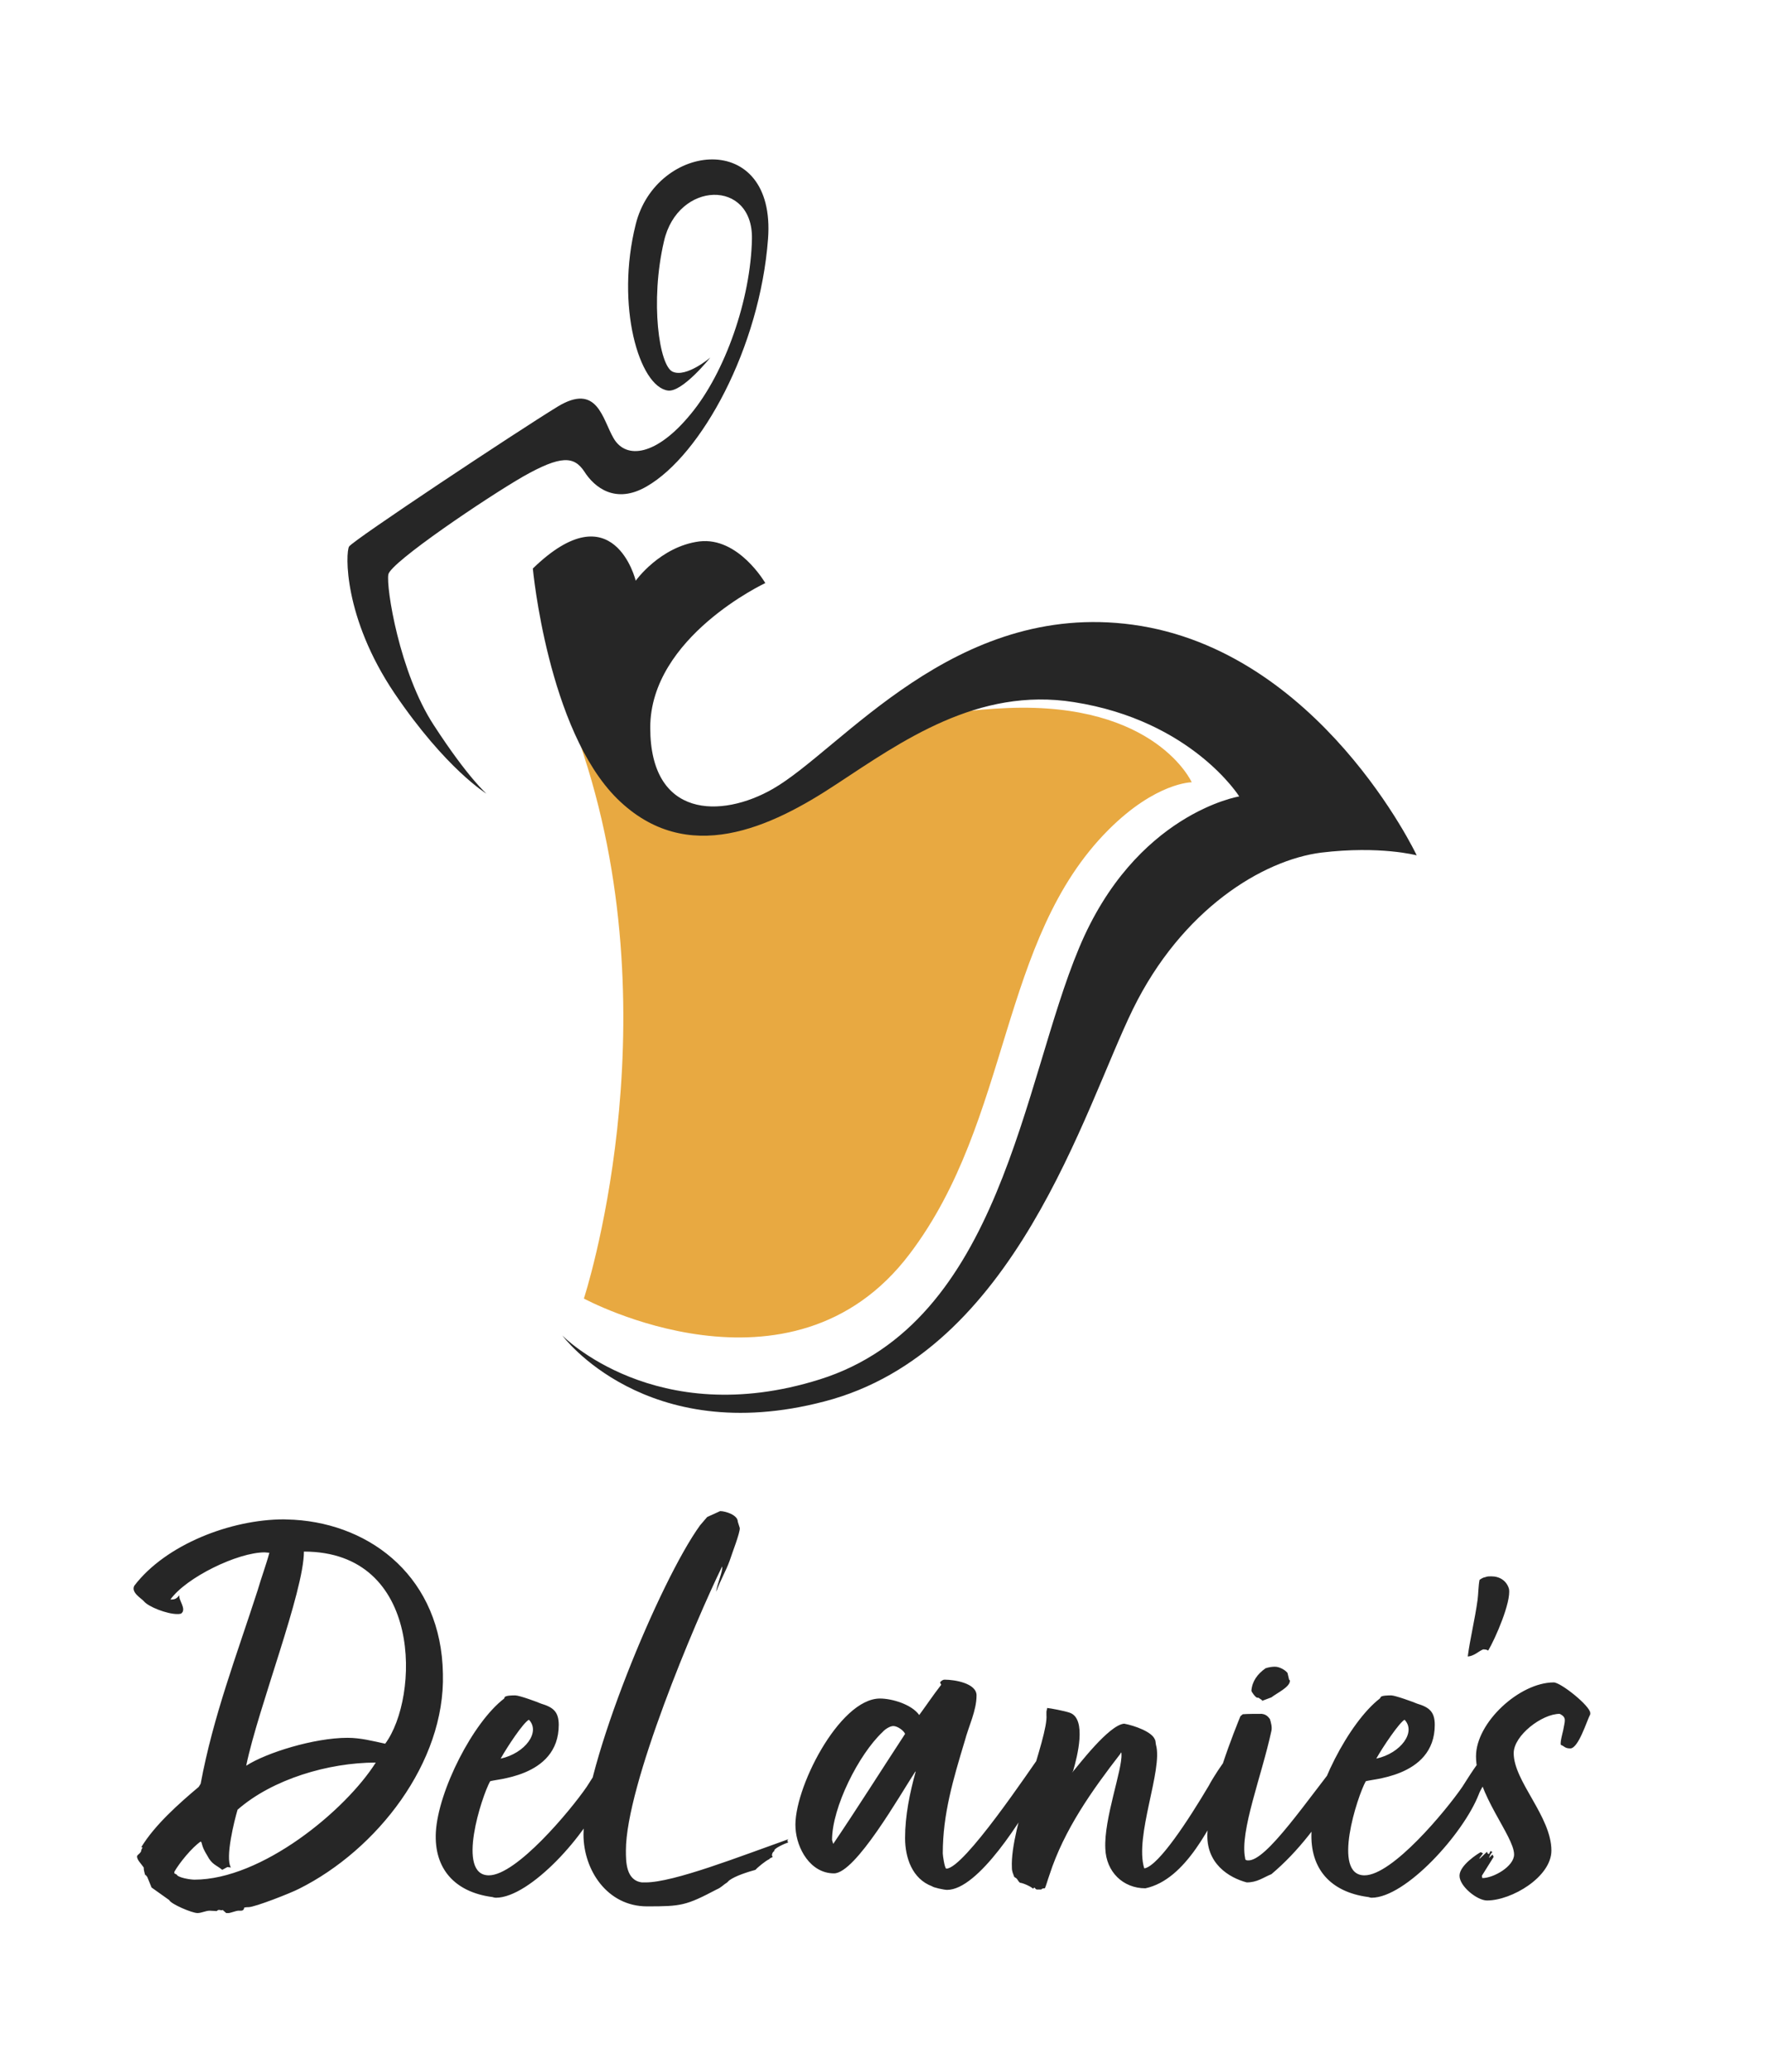 <svg xmlns="http://www.w3.org/2000/svg" version="1.1" xmlns:xlink="http://www.w3.org/1999/xlink" xmlns:svgjs="http://svgjs.dev/svgjs" viewBox="0 0 4.495 5.274"><g transform="matrix(1,0,0,1,0.405,3.846)"><rect width="4.495" height="5.274" x="-0.405" y="-3.846" fill="#ffffff"></rect><g><path d=" M 0.269 0.105 L 0.281 0.106 C 0.273 0.136 0.26 0.171 0.251 0.202 C 0.197 0.369 0.138 0.522 0.106 0.694 L 0.101 0.702 C 0.051 0.744 -0.011 0.799 -0.045 0.855 C -0.046 0.855 -0.042 0.856 -0.042 0.856 L -0.045 0.862 C -0.045 0.871 -0.056 0.874 -0.056 0.879 C -0.056 0.888 -0.045 0.898 -0.039 0.907 C -0.039 0.915 -0.037 0.919 -0.035 0.928 L -0.035 0.925 L -0.03 0.931 L -0.019 0.958 L 0.026 0.99 C 0.03 1 0.084 1.023 0.098 1.023 C 0.108 1.023 0.119 1.017 0.129 1.017 C 0.135 1.017 0.143 1.018 0.147 1.018 C 0.15 1.015 0.151 1.015 0.153 1.015 C 0.156 1.015 0.159 1.017 0.162 1.015 L 0.171 1.023 L 0.178 1.023 C 0.18 1.023 0.198 1.017 0.201 1.017 C 0.204 1.017 0.206 1.017 0.207 1.017 C 0.211 1.017 0.216 1.017 0.217 1.009 C 0.222 1.008 0.224 1.008 0.228 1.008 C 0.244 1.008 0.336 0.972 0.357 0.961 C 0.555 0.862 0.729 0.64 0.723 0.414 C 0.719 0.172 0.543 0.034 0.344 0.022 C 0.335 0.022 0.327 0.021 0.318 0.021 C 0.183 0.021 0.017 0.085 -0.063 0.19 C -0.072 0.207 -0.045 0.222 -0.039 0.229 C -0.027 0.244 0.021 0.262 0.046 0.262 C 0.05 0.262 0.052 0.262 0.056 0.261 C 0.072 0.25 0.048 0.225 0.052 0.214 C 0.045 0.222 0.042 0.225 0.03 0.225 L 0.029 0.225 C 0.069 0.169 0.2 0.105 0.269 0.105 Z M 0.106 0.841 C 0.111 0.844 0.106 0.85 0.123 0.877 C 0.135 0.9 0.145 0.9 0.161 0.913 L 0.174 0.906 L 0.183 0.907 C 0.168 0.882 0.192 0.787 0.2 0.76 C 0.289 0.682 0.432 0.64 0.552 0.64 C 0.474 0.763 0.261 0.938 0.09 0.938 C 0.08 0.938 0.048 0.933 0.045 0.925 L 0.039 0.922 L 0.039 0.918 C 0.052 0.895 0.084 0.856 0.106 0.841 Z M 0.369 0.103 C 0.673 0.103 0.663 0.475 0.576 0.592 C 0.544 0.585 0.513 0.577 0.48 0.577 C 0.395 0.577 0.273 0.615 0.222 0.648 C 0.252 0.502 0.369 0.205 0.369 0.103 Z M 1.15 0.619 C 1.134 0.628 1.101 0.684 1.089 0.702 C 1.047 0.763 0.91 0.927 0.84 0.927 C 0.756 0.927 0.822 0.726 0.843 0.688 C 0.846 0.682 1.018 0.681 1.018 0.544 C 1.018 0.51 1.003 0.499 0.973 0.49 C 0.964 0.486 0.918 0.469 0.907 0.469 C 0.901 0.469 0.882 0.469 0.88 0.474 L 0.879 0.477 C 0.799 0.538 0.711 0.712 0.705 0.817 C 0.7 0.91 0.753 0.969 0.847 0.982 C 0.85 0.982 0.853 0.984 0.858 0.984 C 0.945 0.984 1.092 0.821 1.131 0.721 C 1.135 0.706 1.15 0.69 1.152 0.67 L 1.149 0.666 C 1.149 0.666 1.144 0.664 1.144 0.663 C 1.144 0.655 1.152 0.645 1.152 0.636 L 1.149 0.63 C 1.15 0.627 1.15 0.622 1.15 0.619 Z M 0.942 0.531 C 0.972 0.562 0.933 0.616 0.87 0.63 C 0.888 0.598 0.928 0.538 0.942 0.531 Z M 1.419 0.205 C 1.432 0.171 1.443 0.154 1.453 0.127 C 1.459 0.108 1.48 0.055 1.479 0.043 L 1.474 0.027 C 1.474 0.01 1.443 0 1.429 0 L 1.396 0.015 L 1.378 0.036 C 1.275 0.178 1.081 0.648 1.081 0.823 C 1.081 0.913 1.141 1.006 1.243 1.006 C 1.33 1.006 1.342 1.004 1.42 0.963 C 1.432 0.958 1.437 0.951 1.447 0.945 L 1.452 0.94 C 1.468 0.928 1.501 0.918 1.519 0.913 C 1.524 0.907 1.546 0.889 1.554 0.886 C 1.555 0.883 1.561 0.882 1.563 0.88 L 1.561 0.877 C 1.561 0.871 1.563 0.868 1.567 0.865 C 1.564 0.859 1.594 0.846 1.603 0.843 C 1.599 0.841 1.6 0.837 1.603 0.835 C 1.479 0.879 1.311 0.945 1.239 0.945 C 1.236 0.945 1.233 0.945 1.23 0.945 C 1.189 0.94 1.189 0.892 1.189 0.864 C 1.189 0.698 1.366 0.28 1.434 0.141 C 1.437 0.151 1.42 0.189 1.419 0.205 Z M 1.926 0.663 L 1.927 0.663 C 1.912 0.717 1.9 0.775 1.9 0.832 C 1.9 0.882 1.918 0.936 1.969 0.955 C 1.972 0.958 1.999 0.964 2.007 0.964 C 2.086 0.964 2.199 0.784 2.248 0.694 L 2.251 0.666 C 2.241 0.663 2.254 0.648 2.242 0.649 C 2.241 0.648 2.254 0.616 2.251 0.612 C 2.218 0.658 2.05 0.91 2.005 0.91 C 2.001 0.91 1.996 0.877 1.996 0.871 C 1.996 0.771 2.023 0.681 2.052 0.585 C 2.062 0.547 2.082 0.508 2.082 0.469 C 2.082 0.438 2.026 0.429 2.001 0.429 C 1.996 0.429 1.992 0.432 1.989 0.436 L 1.992 0.442 C 1.971 0.469 1.953 0.496 1.936 0.519 C 1.917 0.492 1.867 0.477 1.836 0.477 C 1.732 0.477 1.614 0.711 1.621 0.807 C 1.624 0.859 1.659 0.922 1.719 0.922 C 1.774 0.922 1.888 0.721 1.926 0.663 Z M 1.717 0.847 L 1.714 0.837 C 1.714 0.754 1.782 0.619 1.843 0.562 C 1.848 0.556 1.861 0.547 1.87 0.547 C 1.881 0.547 1.897 0.559 1.9 0.567 C 1.843 0.654 1.776 0.76 1.717 0.847 Z M 2.716 0.634 C 2.71 0.639 2.682 0.682 2.674 0.698 C 2.62 0.789 2.547 0.9 2.511 0.909 L 2.509 0.909 C 2.484 0.827 2.557 0.658 2.539 0.595 C 2.538 0.591 2.538 0.583 2.536 0.581 C 2.529 0.562 2.485 0.546 2.458 0.541 C 2.419 0.544 2.34 0.649 2.325 0.666 L 2.328 0.661 C 2.338 0.627 2.364 0.528 2.319 0.513 C 2.304 0.508 2.271 0.502 2.262 0.501 L 2.26 0.51 C 2.26 0.511 2.26 0.517 2.26 0.519 C 2.265 0.575 2.167 0.805 2.172 0.907 C 2.172 0.918 2.175 0.922 2.178 0.931 L 2.181 0.933 C 2.187 0.936 2.187 0.942 2.193 0.946 C 2.199 0.946 2.22 0.955 2.226 0.961 L 2.229 0.958 C 2.233 0.96 2.23 0.961 2.235 0.963 C 2.239 0.963 2.241 0.963 2.242 0.963 C 2.242 0.963 2.244 0.963 2.247 0.963 C 2.248 0.961 2.251 0.96 2.256 0.96 C 2.259 0.954 2.262 0.942 2.268 0.925 C 2.305 0.811 2.376 0.711 2.448 0.618 C 2.448 0.618 2.451 0.61 2.451 0.618 C 2.454 0.657 2.406 0.783 2.41 0.859 C 2.412 0.918 2.455 0.96 2.512 0.96 C 2.616 0.938 2.68 0.796 2.724 0.712 C 2.727 0.698 2.719 0.682 2.725 0.666 C 2.725 0.658 2.727 0.654 2.719 0.649 C 2.721 0.643 2.721 0.636 2.716 0.634 Z M 2.809 0.483 L 2.833 0.474 C 2.847 0.463 2.88 0.448 2.88 0.432 C 2.88 0.432 2.88 0.43 2.878 0.429 L 2.874 0.412 C 2.869 0.405 2.854 0.396 2.842 0.396 C 2.835 0.396 2.827 0.397 2.818 0.4 C 2.797 0.415 2.784 0.433 2.782 0.457 C 2.782 0.46 2.793 0.475 2.797 0.475 L 2.8 0.475 L 2.809 0.481 Z M 3.031 0.604 L 3.024 0.61 C 2.923 0.736 2.82 0.892 2.773 0.889 C 2.769 0.889 2.766 0.888 2.766 0.883 C 2.752 0.815 2.808 0.675 2.833 0.559 C 2.835 0.55 2.832 0.538 2.829 0.529 C 2.824 0.522 2.818 0.517 2.808 0.516 C 2.797 0.516 2.77 0.516 2.76 0.517 L 2.754 0.522 C 2.742 0.552 2.674 0.717 2.67 0.817 C 2.665 0.897 2.725 0.933 2.77 0.945 C 2.797 0.945 2.811 0.933 2.833 0.924 C 2.904 0.864 2.953 0.796 3.015 0.702 C 3.012 0.702 3.015 0.7 3.015 0.699 C 3.018 0.685 3.024 0.667 3.03 0.655 L 3.027 0.654 C 3.03 0.649 3.031 0.645 3.031 0.64 C 3.031 0.628 3.03 0.618 3.031 0.604 Z M 3.381 0.619 C 3.364 0.628 3.331 0.684 3.319 0.702 C 3.277 0.763 3.141 0.927 3.07 0.927 C 2.986 0.927 3.052 0.726 3.073 0.688 C 3.076 0.682 3.249 0.681 3.249 0.544 C 3.249 0.51 3.234 0.499 3.204 0.49 C 3.195 0.486 3.148 0.469 3.138 0.469 C 3.132 0.469 3.112 0.469 3.111 0.474 L 3.109 0.477 C 3.03 0.538 2.941 0.712 2.935 0.817 C 2.931 0.91 2.983 0.969 3.078 0.982 C 3.081 0.982 3.084 0.984 3.088 0.984 C 3.175 0.984 3.322 0.821 3.361 0.721 C 3.366 0.706 3.381 0.69 3.382 0.67 L 3.379 0.666 C 3.379 0.666 3.375 0.664 3.375 0.663 C 3.375 0.655 3.382 0.645 3.382 0.636 L 3.379 0.63 C 3.381 0.627 3.381 0.622 3.381 0.619 Z M 3.172 0.531 C 3.202 0.562 3.163 0.616 3.1 0.63 C 3.118 0.598 3.159 0.538 3.172 0.531 Z M 3.385 0.355 C 3.403 0.325 3.444 0.231 3.438 0.198 C 3.432 0.177 3.414 0.166 3.393 0.166 C 3.388 0.166 3.382 0.166 3.378 0.168 C 3.372 0.169 3.369 0.171 3.363 0.175 C 3.36 0.19 3.36 0.211 3.358 0.226 C 3.351 0.277 3.339 0.324 3.333 0.37 C 3.349 0.369 3.36 0.357 3.372 0.352 C 3.376 0.352 3.381 0.352 3.385 0.355 Z M 3.312 0.928 C 3.312 0.955 3.357 0.991 3.382 0.991 C 3.445 0.991 3.546 0.931 3.546 0.864 C 3.546 0.777 3.45 0.688 3.45 0.616 C 3.45 0.571 3.522 0.516 3.567 0.516 C 3.586 0.525 3.58 0.534 3.576 0.558 C 3.574 0.567 3.568 0.588 3.57 0.595 C 3.579 0.598 3.58 0.604 3.594 0.604 C 3.615 0.604 3.636 0.534 3.645 0.517 L 3.645 0.514 C 3.645 0.496 3.57 0.436 3.552 0.436 C 3.465 0.436 3.354 0.538 3.354 0.624 C 3.354 0.72 3.451 0.827 3.451 0.874 C 3.451 0.904 3.399 0.934 3.37 0.934 L 3.369 0.928 L 3.399 0.88 L 3.396 0.874 L 3.387 0.883 C 3.388 0.88 3.391 0.871 3.396 0.868 L 3.391 0.865 L 3.387 0.873 C 3.382 0.871 3.384 0.871 3.382 0.867 L 3.363 0.885 L 3.363 0.883 L 3.372 0.871 L 3.366 0.868 C 3.36 0.871 3.312 0.901 3.312 0.928 Z" fill="#262626" fill-rule="nonzero"></path></g><g></g><g clip-path="url(&quot;#SvgjsClipPath1010&quot;)"><g clip-path="url(&quot;#SvgjsClipPath1008&quot;)"><path d=" M 1.172 -1.923 C 1.172 -1.923 1.286 -1.719 1.497 -1.802 C 1.709 -1.886 1.784 -2.029 2.162 -2.044 C 2.539 -2.059 2.63 -1.855 2.63 -1.855 C 2.63 -1.855 2.539 -1.855 2.418 -1.734 C 2.139 -1.455 2.171 -0.997 1.912 -0.655 C 1.61 -0.255 1.082 -0.541 1.082 -0.541 C 1.082 -0.541 1.308 -1.229 1.082 -1.923 C 0.907 -2.459 1.172 -1.923 1.172 -1.923 Z" fill="#e8a941" transform="matrix(1,0,0,1,0,0)" fill-rule="nonzero"></path></g><g clip-path="url(&quot;#SvgjsClipPath1008&quot;)"><path d=" M 1.404 -2.936 C 1.404 -2.936 1.333 -2.847 1.296 -2.852 C 1.223 -2.862 1.162 -3.068 1.214 -3.275 C 1.266 -3.485 1.572 -3.518 1.551 -3.238 C 1.53 -2.96 1.381 -2.688 1.242 -2.608 C 1.163 -2.562 1.109 -2.605 1.083 -2.646 C 1.057 -2.685 1.024 -2.688 0.927 -2.633 C 0.835 -2.58 0.59 -2.415 0.584 -2.384 C 0.578 -2.352 0.612 -2.134 0.7 -2 C 0.787 -1.866 0.834 -1.826 0.834 -1.826 C 0.834 -1.826 0.731 -1.888 0.6 -2.081 C 0.469 -2.275 0.475 -2.44 0.484 -2.455 C 0.494 -2.471 0.912 -2.748 1.015 -2.811 C 1.117 -2.873 1.129 -2.779 1.158 -2.73 C 1.19 -2.676 1.267 -2.686 1.354 -2.792 C 1.442 -2.898 1.507 -3.085 1.51 -3.238 C 1.513 -3.391 1.321 -3.386 1.286 -3.232 C 1.25 -3.078 1.274 -2.915 1.308 -2.9 C 1.343 -2.884 1.404 -2.936 1.404 -2.936 Z" fill="#262626" transform="matrix(1,0,0,1,0,0)" fill-rule="nonzero"></path></g><g clip-path="url(&quot;#SvgjsClipPath1008&quot;)"><path d=" M 0.952 -2.399 C 0.952 -2.399 0.99 -1.988 1.167 -1.813 C 1.345 -1.638 1.56 -1.741 1.725 -1.85 C 1.891 -1.959 2.085 -2.098 2.33 -2.059 C 2.63 -2.012 2.751 -1.819 2.751 -1.819 C 2.751 -1.819 2.486 -1.776 2.343 -1.433 C 2.199 -1.09 2.145 -0.48 1.682 -0.335 C 1.264 -0.204 1.027 -0.447 1.027 -0.447 C 1.027 -0.447 1.239 -0.16 1.694 -0.279 C 2.181 -0.405 2.355 -1.021 2.48 -1.277 C 2.605 -1.532 2.811 -1.657 2.96 -1.676 C 3.11 -1.694 3.203 -1.669 3.203 -1.669 C 3.203 -1.669 2.956 -2.191 2.48 -2.256 C 2.025 -2.318 1.738 -1.938 1.563 -1.838 C 1.432 -1.763 1.251 -1.763 1.251 -1.994 C 1.251 -2.225 1.544 -2.362 1.544 -2.362 C 1.544 -2.362 1.476 -2.48 1.376 -2.468 C 1.276 -2.455 1.214 -2.368 1.214 -2.368 C 1.214 -2.368 1.158 -2.599 0.952 -2.399 Z" fill="#262626" transform="matrix(1,0,0,1,0,0)" fill-rule="nonzero"></path></g></g></g><defs><clipPath id="SvgjsClipPath1010"><path d=" M 0.48 -3.44 h 2.724 v 3.19 h -2.724 Z"></path></clipPath><clipPath id="SvgjsClipPath1008"><path d=" M 0.48 -3.44 L 3.204 -3.44 L 3.204 -0.25 L 0.48 -0.25 Z"></path></clipPath></defs></svg>